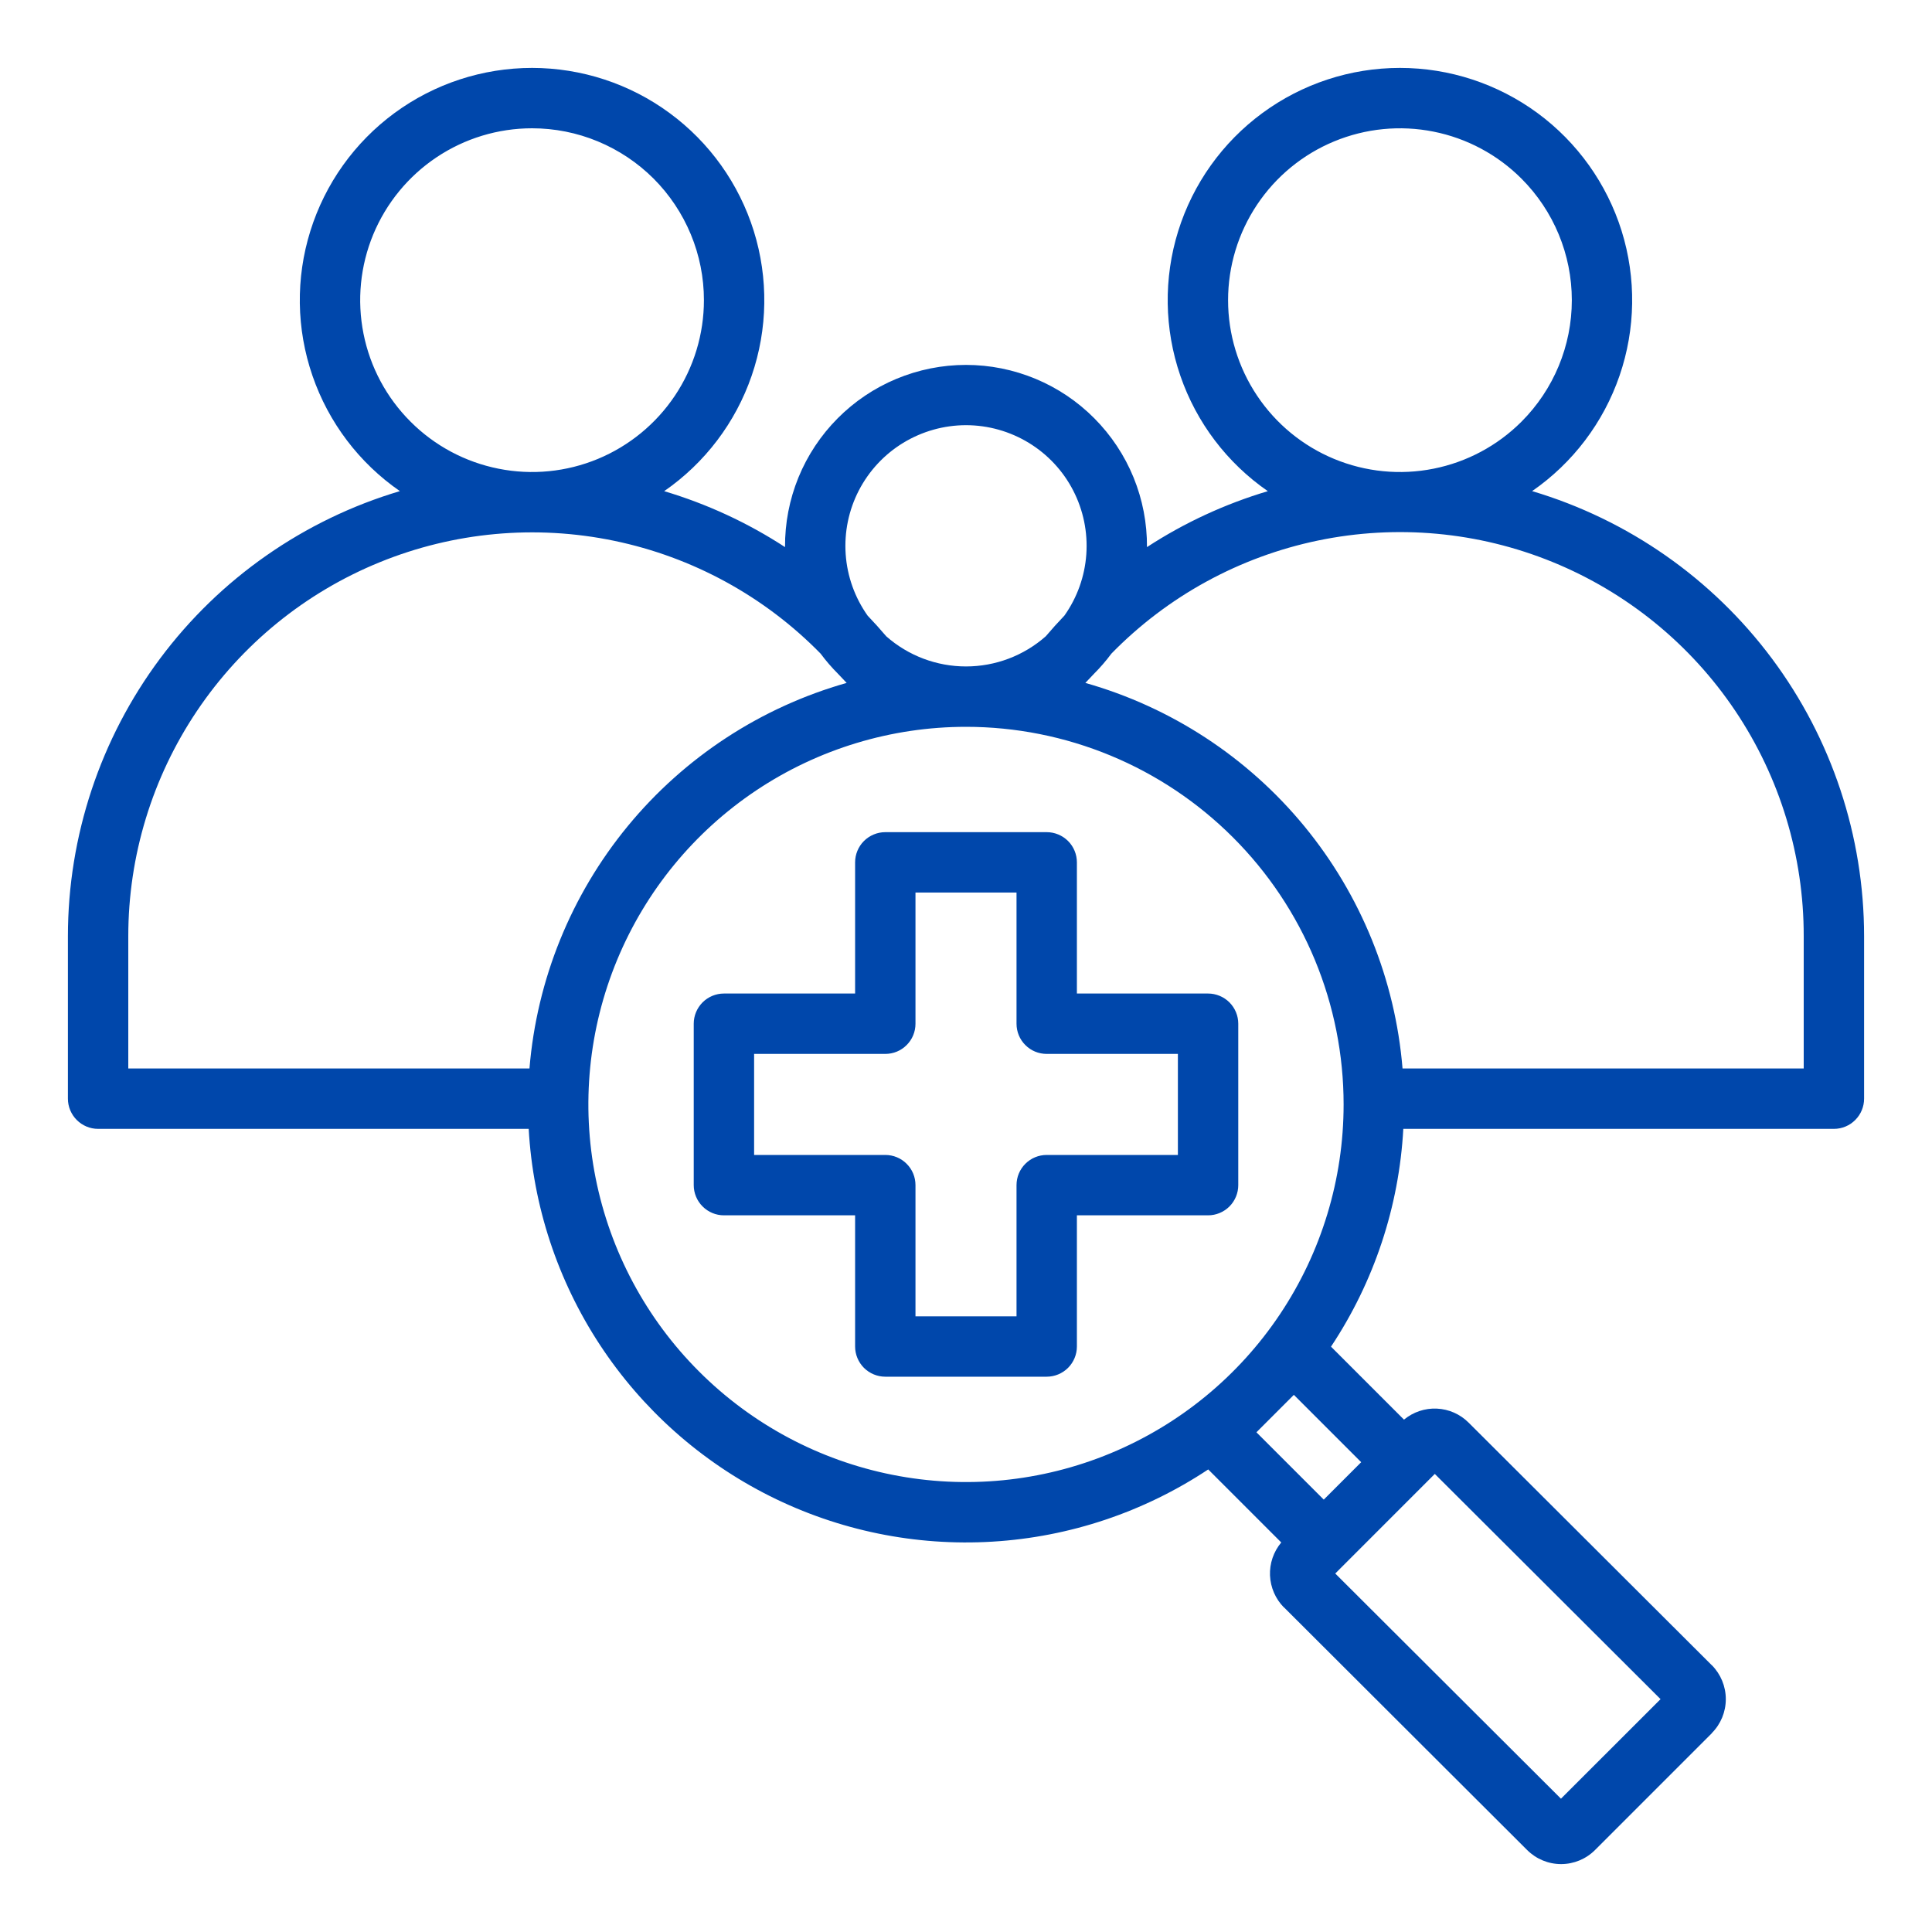 <svg width="40" height="40" viewBox="0 0 40 40" fill="none" xmlns="http://www.w3.org/2000/svg">
<path fill-rule="evenodd" clip-rule="evenodd" d="M28.984 1.406C30.009 1.406 31.007 1.734 31.833 2.341C32.658 2.948 33.268 3.803 33.574 4.781C33.879 5.759 33.864 6.809 33.531 7.778C33.198 8.747 32.564 9.585 31.721 10.168C33.706 10.759 35.448 11.975 36.686 13.635C37.924 15.295 38.593 17.311 38.594 19.382V22.747C38.594 22.912 38.528 23.071 38.411 23.188C38.294 23.306 38.135 23.372 37.969 23.372H29.054C28.966 24.981 28.449 26.538 27.557 27.881L29.068 29.392C29.259 29.234 29.502 29.152 29.749 29.164C29.997 29.175 30.231 29.279 30.406 29.454L35.441 34.477L35.442 34.476C35.627 34.663 35.731 34.916 35.731 35.179C35.731 35.443 35.627 35.695 35.441 35.882L35.443 35.883L33.023 38.303C32.837 38.489 32.584 38.594 32.321 38.594C32.057 38.594 31.805 38.489 31.618 38.303L26.584 33.279L26.582 33.28C26.407 33.103 26.305 32.867 26.294 32.618C26.284 32.37 26.367 32.126 26.527 31.935L25.015 30.423C23.684 31.306 22.144 31.822 20.55 31.918C18.956 32.015 17.365 31.689 15.938 30.974C14.51 30.258 13.297 29.178 12.42 27.843C11.544 26.509 11.035 24.966 10.946 23.372H2.031C1.865 23.372 1.707 23.306 1.589 23.188C1.472 23.071 1.406 22.912 1.406 22.747V19.382C1.407 17.311 2.076 15.295 3.314 13.635C4.552 11.975 6.294 10.759 8.279 10.168C7.436 9.585 6.802 8.747 6.469 7.778C6.135 6.809 6.12 5.759 6.426 4.781C6.732 3.802 7.342 2.947 8.168 2.34C8.994 1.733 9.992 1.406 11.017 1.406C12.041 1.407 13.04 1.734 13.865 2.342C14.691 2.949 15.3 3.804 15.606 4.782C15.911 5.761 15.896 6.811 15.562 7.78C15.229 8.749 14.594 9.586 13.751 10.169C14.636 10.433 15.479 10.822 16.253 11.327C16.25 10.833 16.344 10.343 16.531 9.885C16.718 9.428 16.994 9.012 17.342 8.662C17.69 8.311 18.104 8.033 18.56 7.843C19.017 7.653 19.506 7.555 20 7.555C20.494 7.555 20.983 7.653 21.44 7.843C21.896 8.033 22.31 8.311 22.658 8.662C23.006 9.012 23.282 9.428 23.469 9.885C23.656 10.343 23.75 10.833 23.747 11.327C24.521 10.822 25.364 10.433 26.249 10.169C25.406 9.586 24.771 8.749 24.438 7.78C24.104 6.811 24.089 5.76 24.394 4.782C24.7 3.803 25.31 2.948 26.136 2.341C26.961 1.734 27.959 1.406 28.984 1.406ZM15.613 23.912H18.329C18.495 23.912 18.654 23.977 18.771 24.095C18.889 24.212 18.954 24.371 18.954 24.537V27.253H21.046V24.537C21.046 24.371 21.111 24.212 21.229 24.095C21.346 23.977 21.505 23.912 21.671 23.912H24.387V21.82H21.671C21.505 21.82 21.346 21.755 21.229 21.637C21.111 21.52 21.046 21.361 21.046 21.195V18.479H18.954V21.195C18.954 21.361 18.889 21.52 18.771 21.637C18.654 21.755 18.495 21.82 18.329 21.82H15.613V23.912V23.912ZM17.704 25.162V27.878C17.704 28.043 17.77 28.202 17.887 28.32C18.005 28.437 18.164 28.503 18.329 28.503H21.671C21.836 28.503 21.995 28.437 22.113 28.32C22.23 28.202 22.296 28.043 22.296 27.878V25.162H25.012C25.177 25.162 25.336 25.096 25.454 24.979C25.571 24.861 25.637 24.702 25.637 24.537V21.195C25.637 21.029 25.571 20.871 25.454 20.753C25.336 20.636 25.177 20.57 25.012 20.57H22.296V17.854C22.296 17.689 22.23 17.529 22.113 17.412C21.995 17.295 21.836 17.229 21.671 17.229H18.329C18.164 17.229 18.005 17.295 17.887 17.412C17.77 17.529 17.704 17.689 17.704 17.854V20.57H14.988C14.822 20.57 14.664 20.636 14.546 20.753C14.429 20.871 14.363 21.029 14.363 21.195V24.537C14.363 24.702 14.429 24.861 14.546 24.978C14.664 25.096 14.822 25.162 14.988 25.162L17.704 25.162ZM29.038 22.122H37.344V19.382C37.346 17.72 36.852 16.096 35.926 14.716C35 13.336 33.683 12.264 32.144 11.636C30.606 11.008 28.915 10.853 27.288 11.191C25.661 11.529 24.171 12.344 23.01 13.533C22.9 13.681 22.78 13.82 22.65 13.95L22.471 14.139C24.248 14.643 25.829 15.677 27.003 17.104C28.176 18.53 28.886 20.281 29.038 22.122ZM17.529 14.139L17.35 13.95C17.22 13.82 17.1 13.681 16.99 13.533C15.828 12.346 14.339 11.533 12.712 11.196C11.086 10.859 9.396 11.014 7.858 11.642C6.32 12.269 5.004 13.341 4.078 14.719C3.151 16.098 2.656 17.721 2.656 19.382V22.122H10.962C11.114 20.281 11.824 18.53 12.997 17.104C14.171 15.677 15.752 14.643 17.529 14.139ZM26.788 28.879L26.013 29.654L27.407 31.048L28.182 30.273L26.788 28.879ZM20 15.048C18.454 15.048 16.942 15.506 15.656 16.365C14.371 17.224 13.369 18.445 12.777 19.874C12.185 21.303 12.03 22.875 12.332 24.391C12.634 25.908 13.378 27.301 14.472 28.394C15.565 29.488 16.958 30.232 18.475 30.534C19.991 30.836 21.563 30.681 22.992 30.089C24.421 29.497 25.642 28.495 26.501 27.209C27.36 25.924 27.818 24.412 27.818 22.866C27.818 21.839 27.616 20.823 27.223 19.874C26.83 18.925 26.254 18.064 25.528 17.338C24.802 16.612 23.941 16.036 22.992 15.643C22.043 15.25 21.027 15.048 20 15.048ZM29.706 30.516L27.645 32.578L32.318 37.24L34.38 35.179L29.706 30.516ZM21.651 13.174C21.775 13.028 21.904 12.885 22.037 12.746C22.302 12.372 22.459 11.933 22.491 11.476C22.523 11.019 22.429 10.562 22.219 10.155C22.009 9.747 21.69 9.406 21.299 9.168C20.908 8.93 20.458 8.803 20 8.803C19.542 8.803 19.093 8.93 18.701 9.168C18.31 9.406 17.992 9.747 17.781 10.155C17.571 10.562 17.477 11.019 17.509 11.476C17.541 11.933 17.698 12.372 17.963 12.746C18.096 12.885 18.225 13.028 18.349 13.174C18.805 13.576 19.392 13.798 20 13.798C20.608 13.798 21.195 13.576 21.651 13.174ZM11.016 2.656C10.312 2.656 9.624 2.865 9.039 3.256C8.454 3.647 7.998 4.203 7.728 4.853C7.459 5.503 7.388 6.218 7.526 6.909C7.663 7.599 8.002 8.233 8.5 8.73C8.997 9.228 9.631 9.567 10.322 9.704C11.012 9.842 11.727 9.771 12.377 9.502C13.027 9.232 13.583 8.776 13.974 8.191C14.365 7.606 14.574 6.918 14.574 6.214C14.574 5.747 14.482 5.284 14.303 4.853C14.124 4.421 13.862 4.029 13.532 3.698C13.201 3.368 12.809 3.106 12.377 2.927C11.946 2.748 11.483 2.656 11.016 2.656ZM31.5 3.698C31.003 3.201 30.369 2.862 29.679 2.725C28.988 2.587 28.273 2.658 27.623 2.927C26.973 3.196 26.417 3.652 26.026 4.238C25.635 4.823 25.426 5.511 25.426 6.215C25.426 6.918 25.635 7.606 26.026 8.191C26.417 8.777 26.973 9.233 27.623 9.502C28.273 9.771 28.988 9.842 29.679 9.704C30.369 9.567 31.003 9.228 31.5 8.731C32.168 8.063 32.543 7.158 32.543 6.215C32.543 5.271 32.168 4.366 31.5 3.698Z" fill="#0047AB"/>
</svg>
